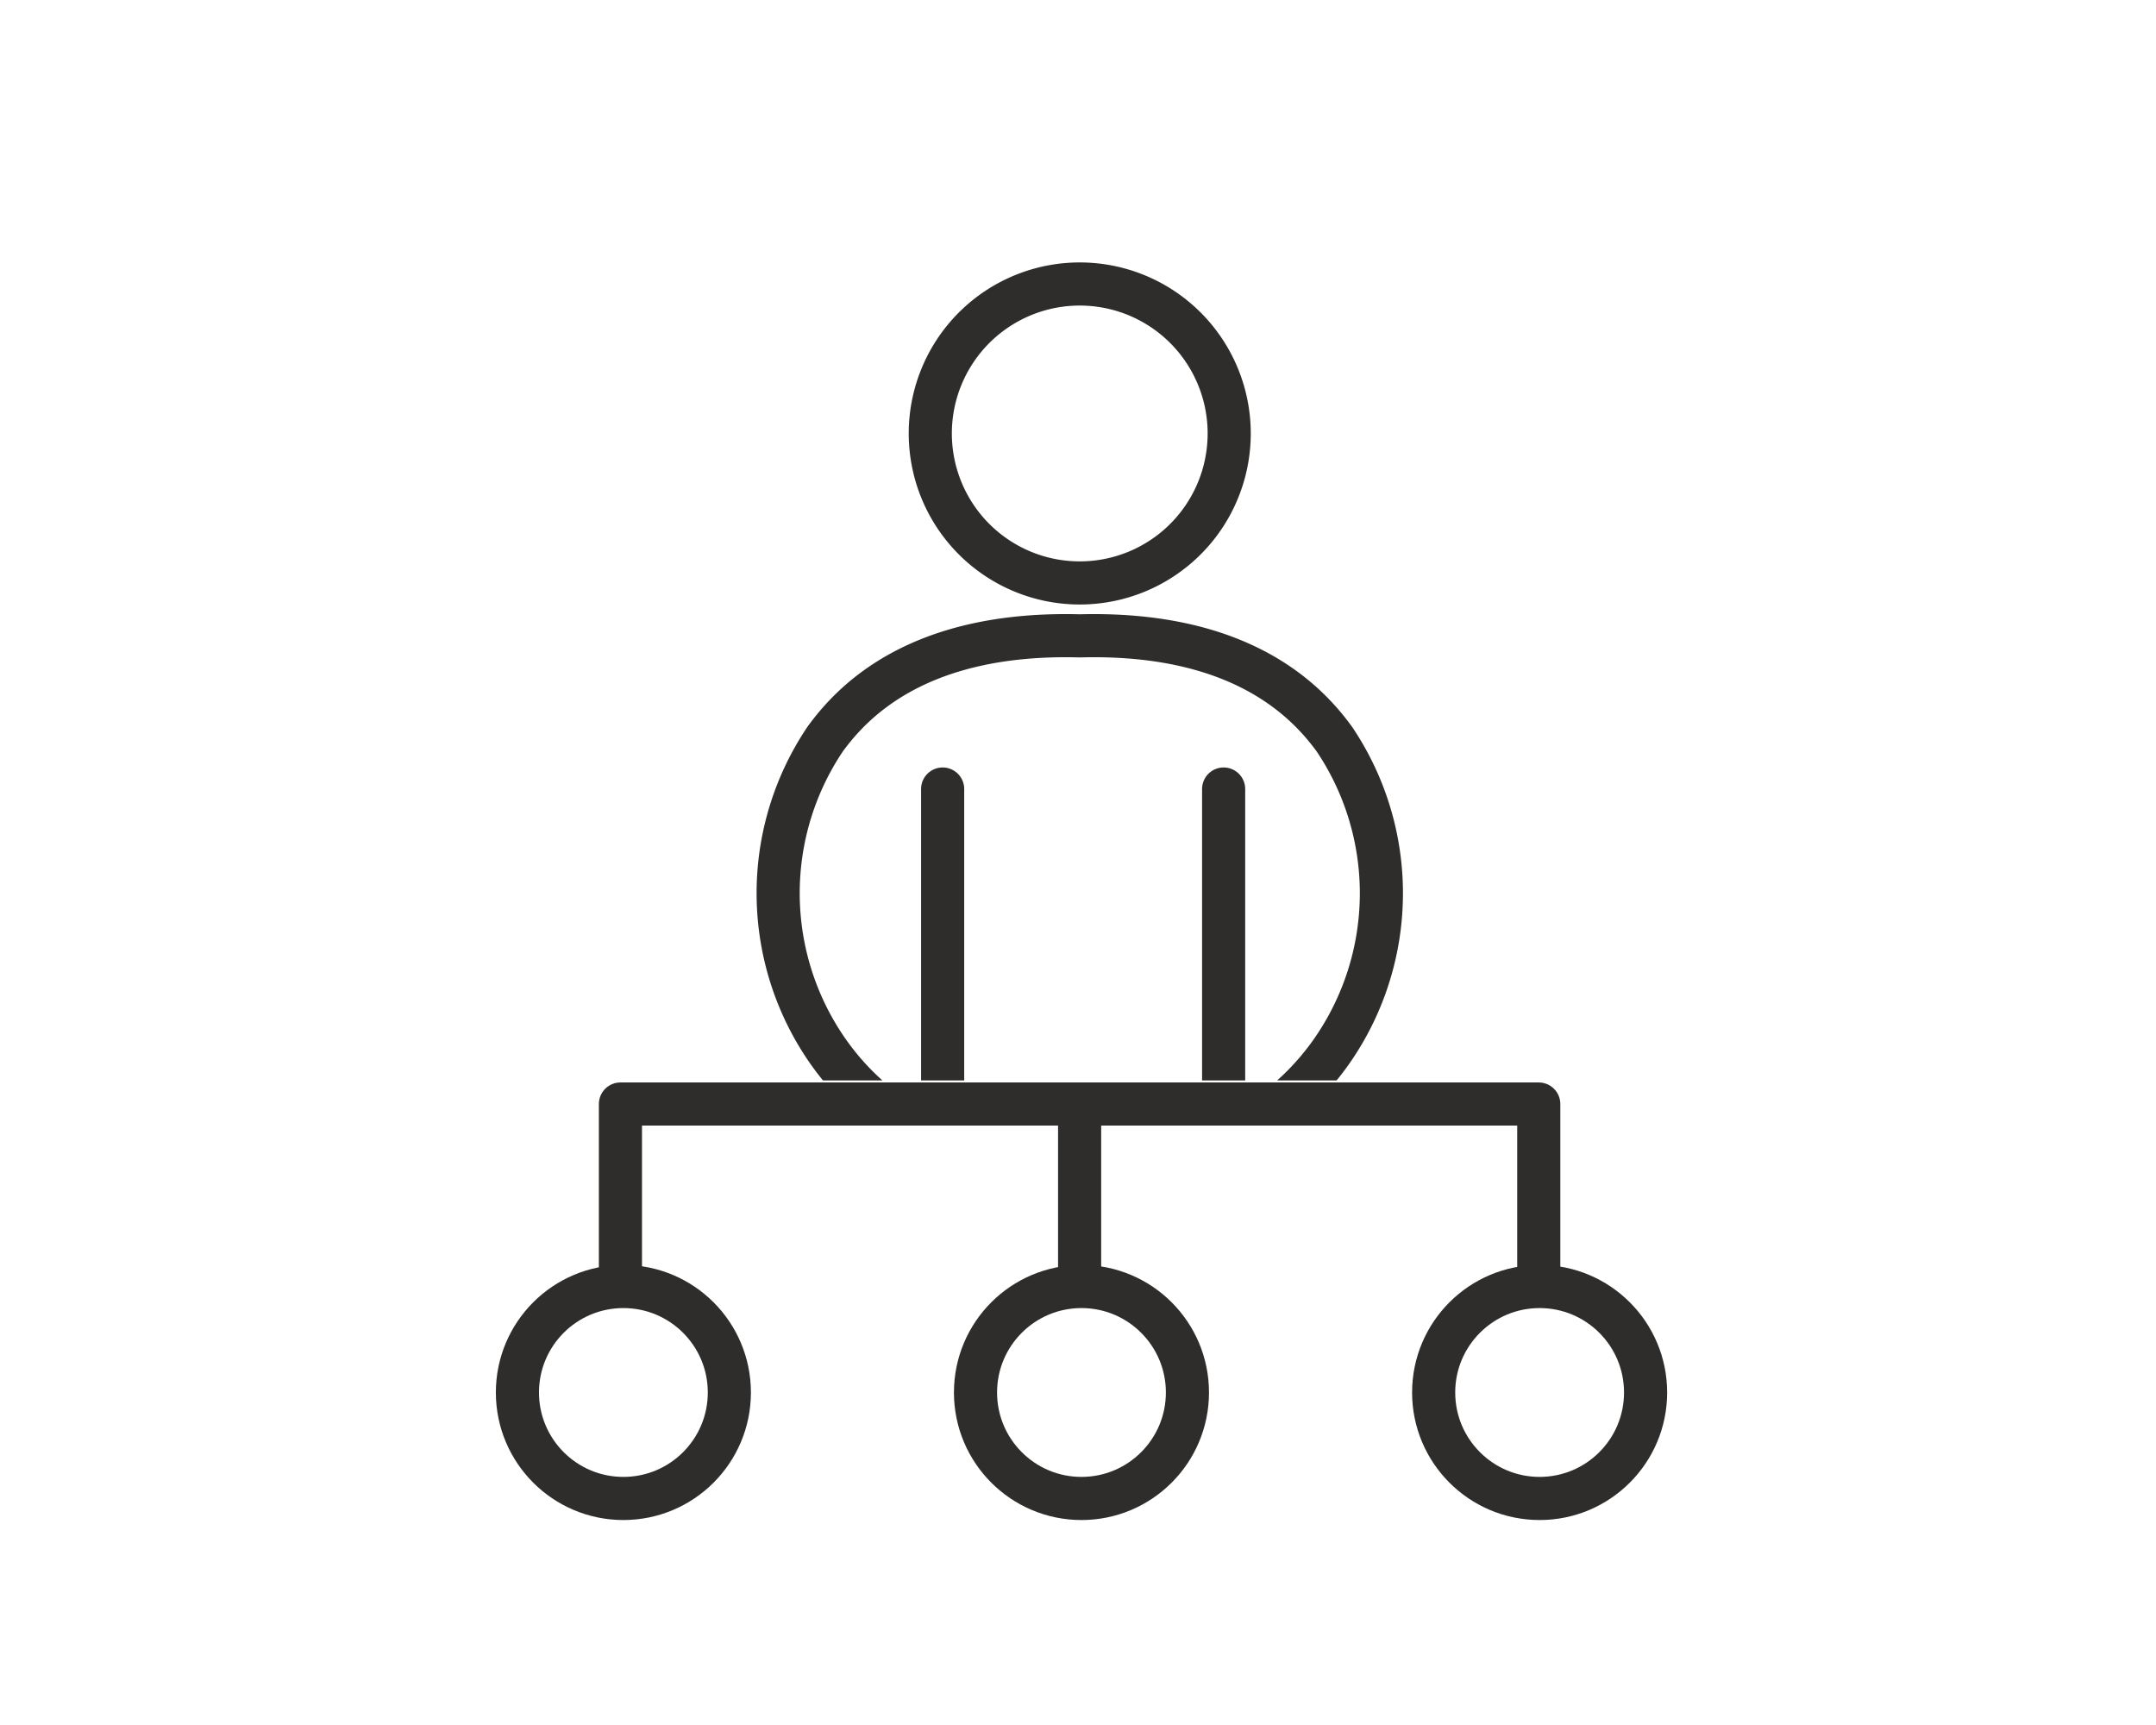 <svg xmlns="http://www.w3.org/2000/svg" xmlns:xlink="http://www.w3.org/1999/xlink" width="100" height="80" viewBox="0 0 100 80"><defs><clipPath id="a"><rect width="52.15" height="39.601" transform="translate(0 9)" fill="none"/></clipPath></defs><g transform="translate(-670 -10757)"><rect width="100" height="80" transform="translate(670 10757)" fill="none" opacity="0.844"/><g transform="translate(693.188 10758.507)"><g transform="translate(0.947 0)"><g clip-path="url(#a)"><path d="M36.885,20.459a6.932,6.932,0,1,1-6.931-6.931A6.931,6.931,0,0,1,36.885,20.459Z" transform="translate(-4.007 -1.864)" fill="none" stroke="#2e2d2c" stroke-linecap="round" stroke-linejoin="round" stroke-width="2"/><path d="M40.634,37.244c-1.3-1.783-4.355-4.991-11.811-4.792-7.456-.2-10.516,3.009-11.812,4.792a12.8,12.8,0,0,0,.166,14.524c3.847,5.416,10.029,5.293,11.647,5.159,1.617.135,7.8.257,11.647-5.159A12.8,12.8,0,0,0,40.634,37.244Z" transform="translate(-2.876 -4.47)" fill="none" stroke="#2e2d2c" stroke-linecap="round" stroke-linejoin="round" stroke-width="2"/><path d="M23.686,40.693V74.236a3.28,3.28,0,0,0,3.1,1.816,4.049,4.049,0,0,0,3.419-2.03V56.29" transform="translate(-4.099 -5.607)" fill="none" stroke="#2e2d2c" stroke-linecap="round" stroke-linejoin="round" stroke-width="2"/><path d="M37.76,40.693V74.236a3.28,3.28,0,0,1-3.1,1.816,4.049,4.049,0,0,1-3.419-2.03V56.29" transform="translate(-5.14 -5.607)" fill="none" stroke="#2e2d2c" stroke-linecap="round" stroke-linejoin="round" stroke-width="2"/></g></g><path d="M6.353,65.826V57.635H48.947v7.918" transform="translate(-0.764 -7.941)" fill="none" stroke="#2e2d2c" stroke-linecap="round" stroke-linejoin="round" stroke-width="2"/><line y1="7.098" transform="translate(26.887 50.239)" fill="none" stroke="#2e2d2c" stroke-linecap="round" stroke-linejoin="round" stroke-width="2"/><g transform="translate(0.811 58.157)"><circle cx="4.915" cy="4.915" r="4.915" fill="none" stroke="#2e2d2c" stroke-linecap="round" stroke-linejoin="round" stroke-width="2"/><circle cx="4.915" cy="4.915" r="4.915" transform="translate(21.247)" fill="none" stroke="#2e2d2c" stroke-linecap="round" stroke-linejoin="round" stroke-width="2"/><circle cx="4.915" cy="4.915" r="4.915" transform="translate(42.497)" fill="none" stroke="#2e2d2c" stroke-linecap="round" stroke-linejoin="round" stroke-width="2"/></g></g></g></svg>